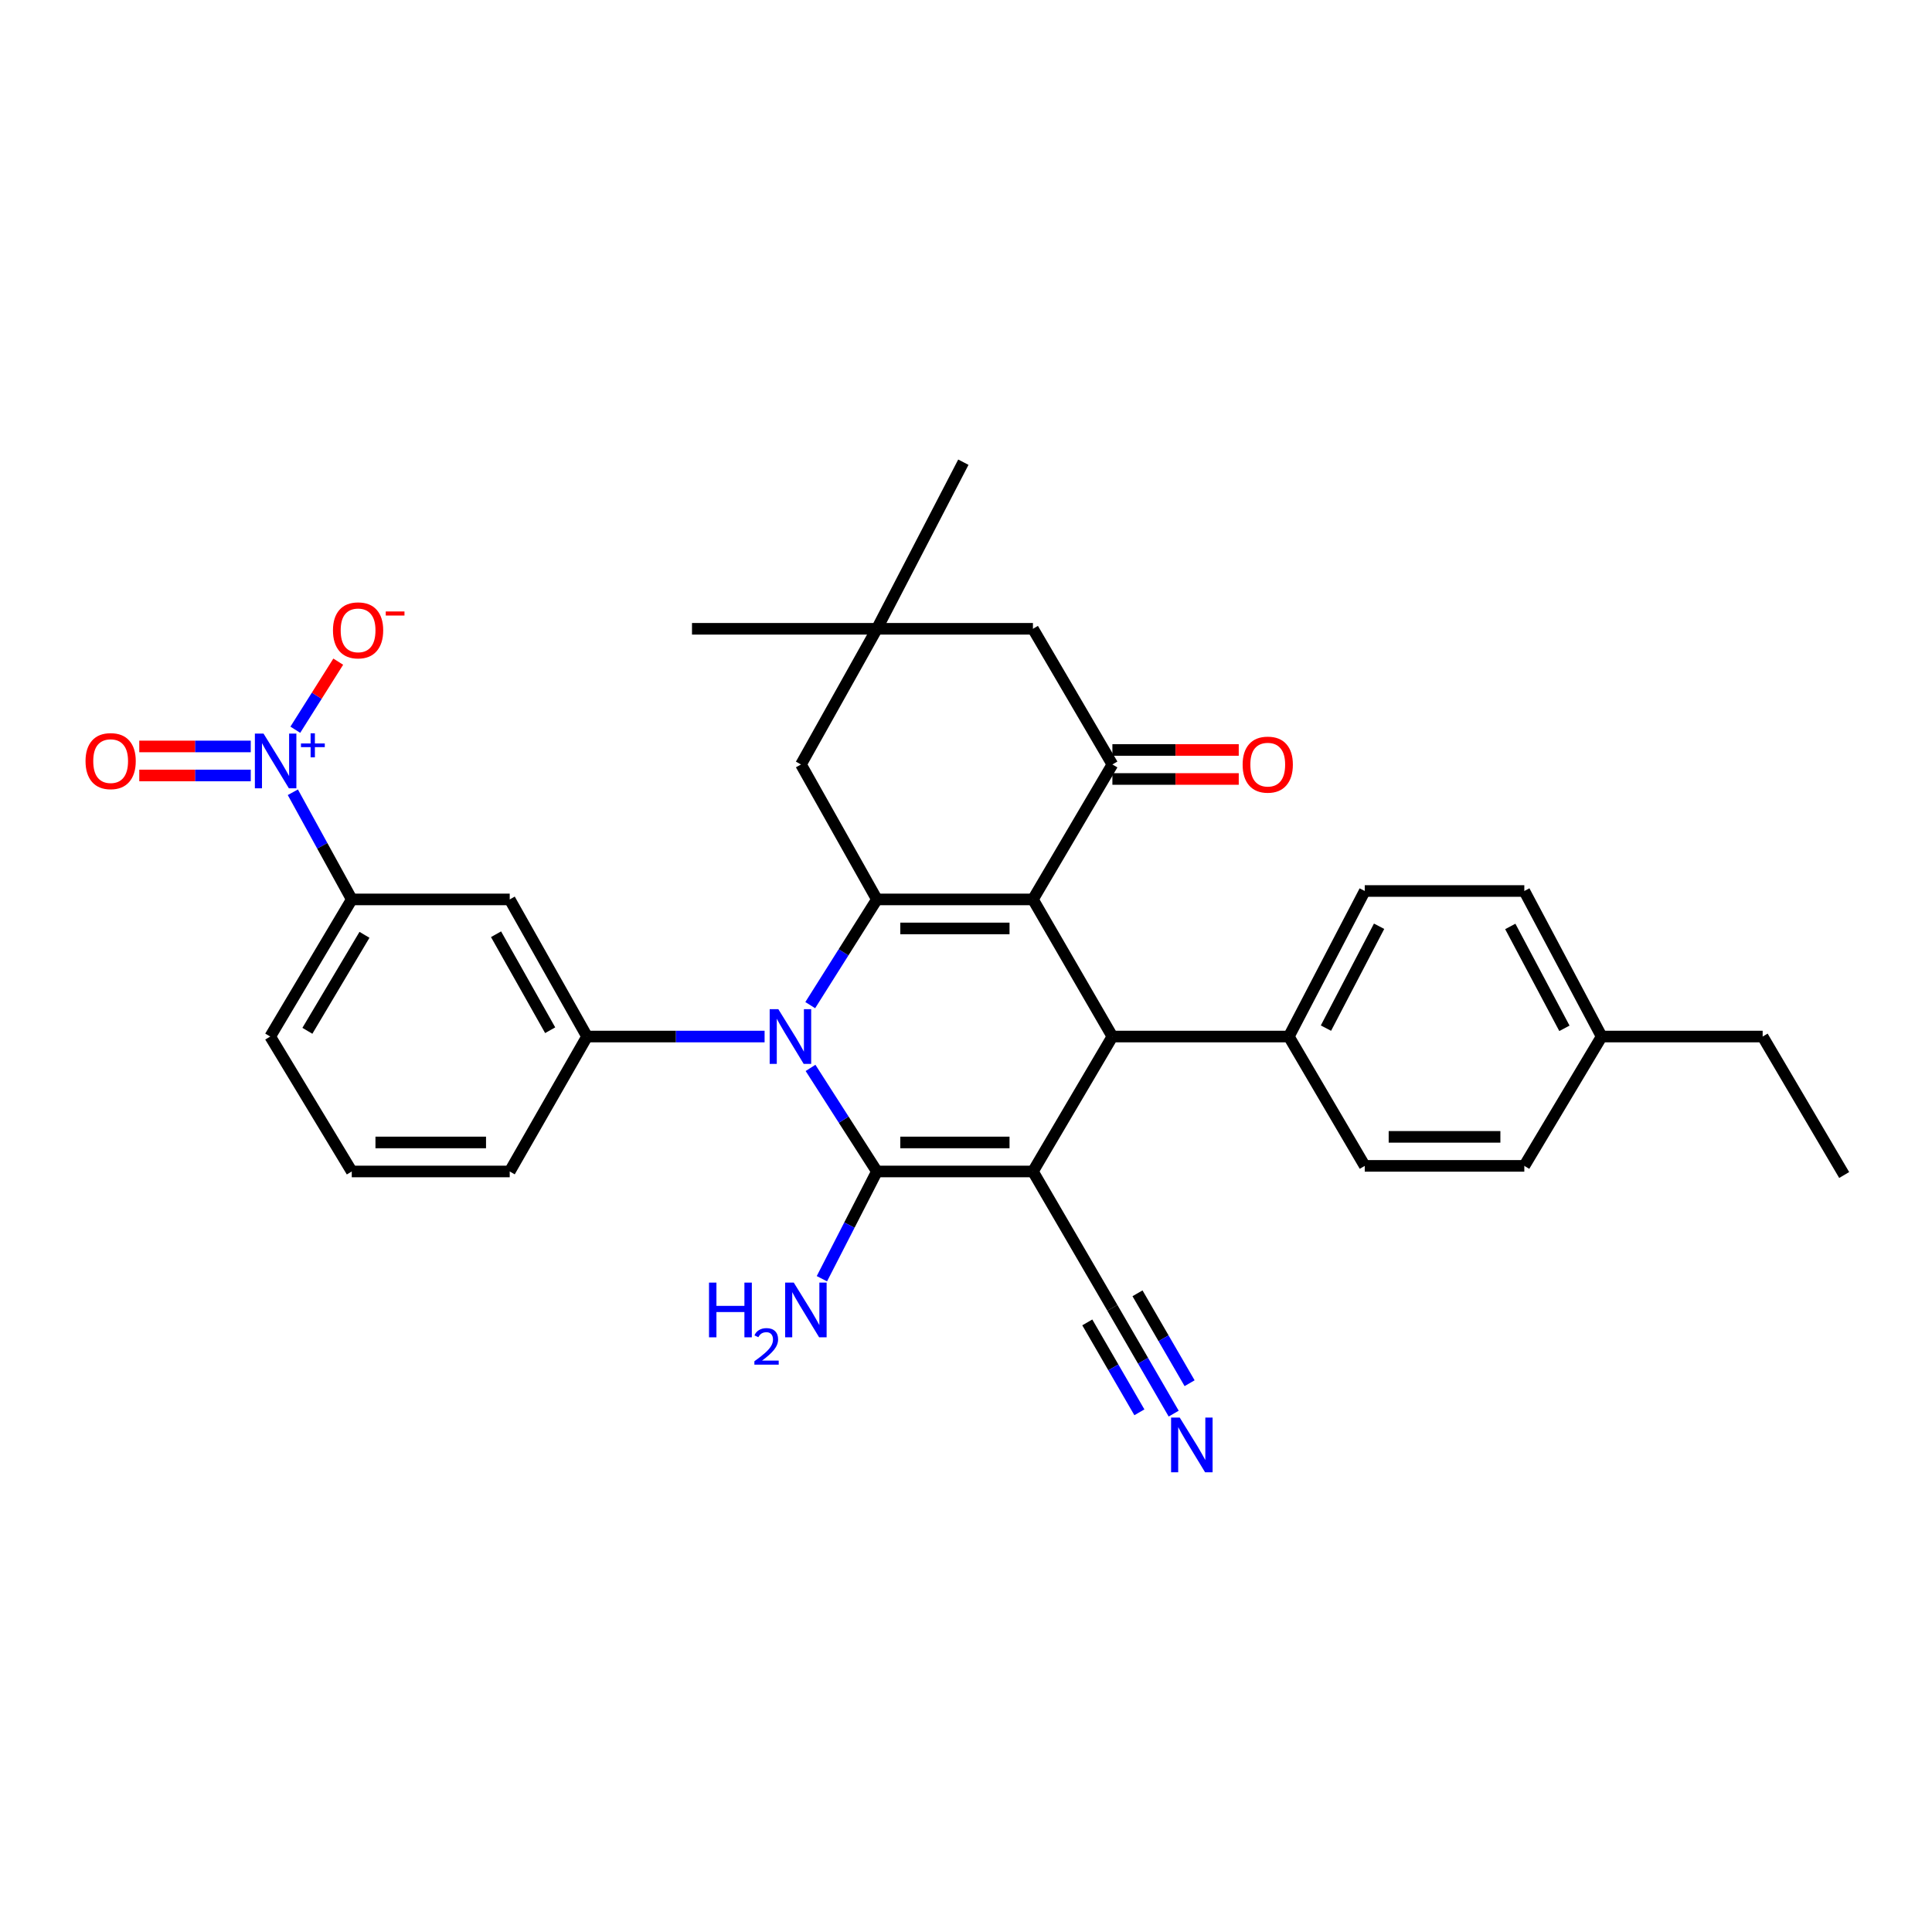 <?xml version='1.0' encoding='iso-8859-1'?>
<svg version='1.1' baseProfile='full'
              xmlns='http://www.w3.org/2000/svg'
                      xmlns:rdkit='http://www.rdkit.org/xml'
                      xmlns:xlink='http://www.w3.org/1999/xlink'
                  xml:space='preserve'
width='1000px' height='1000px' viewBox='0 0 1000 1000'>
<!-- END OF HEADER -->
<rect style='opacity:1.0;fill:#FFFFFF;stroke:none' width='1000' height='1000' x='0' y='0'> </rect>
<path class='bond-0' d='M 534.645,606.352 L 453.883,606.352' style='fill:none;fill-rule:evenodd;stroke:#000000;stroke-width:6px;stroke-linecap:butt;stroke-linejoin:miter;stroke-opacity:1' />
<path class='bond-0' d='M 522.531,591.333 L 465.997,591.333' style='fill:none;fill-rule:evenodd;stroke:#000000;stroke-width:6px;stroke-linecap:butt;stroke-linejoin:miter;stroke-opacity:1' />
<path class='bond-4' d='M 534.645,606.352 L 575.773,536.512' style='fill:none;fill-rule:evenodd;stroke:#000000;stroke-width:6px;stroke-linecap:butt;stroke-linejoin:miter;stroke-opacity:1' />
<path class='bond-8' d='M 534.645,606.352 L 575.773,676.943' style='fill:none;fill-rule:evenodd;stroke:#000000;stroke-width:6px;stroke-linecap:butt;stroke-linejoin:miter;stroke-opacity:1' />
<path class='bond-2' d='M 453.883,606.352 L 436.706,579.549' style='fill:none;fill-rule:evenodd;stroke:#000000;stroke-width:6px;stroke-linecap:butt;stroke-linejoin:miter;stroke-opacity:1' />
<path class='bond-2' d='M 436.706,579.549 L 419.528,552.746' style='fill:none;fill-rule:evenodd;stroke:#0000FF;stroke-width:6px;stroke-linecap:butt;stroke-linejoin:miter;stroke-opacity:1' />
<path class='bond-18' d='M 453.883,606.352 L 439.648,634.107' style='fill:none;fill-rule:evenodd;stroke:#000000;stroke-width:6px;stroke-linecap:butt;stroke-linejoin:miter;stroke-opacity:1' />
<path class='bond-18' d='M 439.648,634.107 L 425.414,661.862' style='fill:none;fill-rule:evenodd;stroke:#0000FF;stroke-width:6px;stroke-linecap:butt;stroke-linejoin:miter;stroke-opacity:1' />
<path class='bond-1' d='M 534.645,465.537 L 575.773,536.512' style='fill:none;fill-rule:evenodd;stroke:#000000;stroke-width:6px;stroke-linecap:butt;stroke-linejoin:miter;stroke-opacity:1' />
<path class='bond-3' d='M 534.645,465.537 L 453.883,465.537' style='fill:none;fill-rule:evenodd;stroke:#000000;stroke-width:6px;stroke-linecap:butt;stroke-linejoin:miter;stroke-opacity:1' />
<path class='bond-3' d='M 522.531,480.556 L 465.997,480.556' style='fill:none;fill-rule:evenodd;stroke:#000000;stroke-width:6px;stroke-linecap:butt;stroke-linejoin:miter;stroke-opacity:1' />
<path class='bond-5' d='M 534.645,465.537 L 575.773,395.688' style='fill:none;fill-rule:evenodd;stroke:#000000;stroke-width:6px;stroke-linecap:butt;stroke-linejoin:miter;stroke-opacity:1' />
<path class='bond-7' d='M 395.753,536.512 L 349.804,536.512' style='fill:none;fill-rule:evenodd;stroke:#0000FF;stroke-width:6px;stroke-linecap:butt;stroke-linejoin:miter;stroke-opacity:1' />
<path class='bond-7' d='M 349.804,536.512 L 303.856,536.512' style='fill:none;fill-rule:evenodd;stroke:#000000;stroke-width:6px;stroke-linecap:butt;stroke-linejoin:miter;stroke-opacity:1' />
<path class='bond-32' d='M 419.377,520.254 L 436.63,492.895' style='fill:none;fill-rule:evenodd;stroke:#0000FF;stroke-width:6px;stroke-linecap:butt;stroke-linejoin:miter;stroke-opacity:1' />
<path class='bond-32' d='M 436.63,492.895 L 453.883,465.537' style='fill:none;fill-rule:evenodd;stroke:#000000;stroke-width:6px;stroke-linecap:butt;stroke-linejoin:miter;stroke-opacity:1' />
<path class='bond-12' d='M 453.883,465.537 L 414.582,395.688' style='fill:none;fill-rule:evenodd;stroke:#000000;stroke-width:6px;stroke-linecap:butt;stroke-linejoin:miter;stroke-opacity:1' />
<path class='bond-14' d='M 575.773,536.512 L 667.099,536.512' style='fill:none;fill-rule:evenodd;stroke:#000000;stroke-width:6px;stroke-linecap:butt;stroke-linejoin:miter;stroke-opacity:1' />
<path class='bond-15' d='M 575.773,395.688 L 534.645,325.464' style='fill:none;fill-rule:evenodd;stroke:#000000;stroke-width:6px;stroke-linecap:butt;stroke-linejoin:miter;stroke-opacity:1' />
<path class='bond-19' d='M 575.773,403.198 L 608.474,403.198' style='fill:none;fill-rule:evenodd;stroke:#000000;stroke-width:6px;stroke-linecap:butt;stroke-linejoin:miter;stroke-opacity:1' />
<path class='bond-19' d='M 608.474,403.198 L 641.175,403.198' style='fill:none;fill-rule:evenodd;stroke:#FF0000;stroke-width:6px;stroke-linecap:butt;stroke-linejoin:miter;stroke-opacity:1' />
<path class='bond-19' d='M 575.773,388.179 L 608.474,388.179' style='fill:none;fill-rule:evenodd;stroke:#000000;stroke-width:6px;stroke-linecap:butt;stroke-linejoin:miter;stroke-opacity:1' />
<path class='bond-19' d='M 608.474,388.179 L 641.175,388.179' style='fill:none;fill-rule:evenodd;stroke:#FF0000;stroke-width:6px;stroke-linecap:butt;stroke-linejoin:miter;stroke-opacity:1' />
<path class='bond-6' d='M 151.575,410.074 L 166.824,437.805' style='fill:none;fill-rule:evenodd;stroke:#0000FF;stroke-width:6px;stroke-linecap:butt;stroke-linejoin:miter;stroke-opacity:1' />
<path class='bond-6' d='M 166.824,437.805 L 182.073,465.537' style='fill:none;fill-rule:evenodd;stroke:#000000;stroke-width:6px;stroke-linecap:butt;stroke-linejoin:miter;stroke-opacity:1' />
<path class='bond-16' d='M 152.855,377.709 L 163.966,360.091' style='fill:none;fill-rule:evenodd;stroke:#0000FF;stroke-width:6px;stroke-linecap:butt;stroke-linejoin:miter;stroke-opacity:1' />
<path class='bond-16' d='M 163.966,360.091 L 175.076,342.473' style='fill:none;fill-rule:evenodd;stroke:#FF0000;stroke-width:6px;stroke-linecap:butt;stroke-linejoin:miter;stroke-opacity:1' />
<path class='bond-17' d='M 129.789,386.36 L 100.937,386.36' style='fill:none;fill-rule:evenodd;stroke:#0000FF;stroke-width:6px;stroke-linecap:butt;stroke-linejoin:miter;stroke-opacity:1' />
<path class='bond-17' d='M 100.937,386.36 L 72.084,386.36' style='fill:none;fill-rule:evenodd;stroke:#FF0000;stroke-width:6px;stroke-linecap:butt;stroke-linejoin:miter;stroke-opacity:1' />
<path class='bond-17' d='M 129.789,401.379 L 100.937,401.379' style='fill:none;fill-rule:evenodd;stroke:#0000FF;stroke-width:6px;stroke-linecap:butt;stroke-linejoin:miter;stroke-opacity:1' />
<path class='bond-17' d='M 100.937,401.379 L 72.084,401.379' style='fill:none;fill-rule:evenodd;stroke:#FF0000;stroke-width:6px;stroke-linecap:butt;stroke-linejoin:miter;stroke-opacity:1' />
<path class='bond-9' d='M 303.856,536.512 L 263.829,465.537' style='fill:none;fill-rule:evenodd;stroke:#000000;stroke-width:6px;stroke-linecap:butt;stroke-linejoin:miter;stroke-opacity:1' />
<path class='bond-9' d='M 284.769,533.243 L 256.751,483.561' style='fill:none;fill-rule:evenodd;stroke:#000000;stroke-width:6px;stroke-linecap:butt;stroke-linejoin:miter;stroke-opacity:1' />
<path class='bond-24' d='M 303.856,536.512 L 263.829,606.352' style='fill:none;fill-rule:evenodd;stroke:#000000;stroke-width:6px;stroke-linecap:butt;stroke-linejoin:miter;stroke-opacity:1' />
<path class='bond-11' d='M 575.773,676.943 L 591.636,704.317' style='fill:none;fill-rule:evenodd;stroke:#000000;stroke-width:6px;stroke-linecap:butt;stroke-linejoin:miter;stroke-opacity:1' />
<path class='bond-11' d='M 591.636,704.317 L 607.499,731.691' style='fill:none;fill-rule:evenodd;stroke:#0000FF;stroke-width:6px;stroke-linecap:butt;stroke-linejoin:miter;stroke-opacity:1' />
<path class='bond-11' d='M 562.778,684.474 L 576.262,707.741' style='fill:none;fill-rule:evenodd;stroke:#000000;stroke-width:6px;stroke-linecap:butt;stroke-linejoin:miter;stroke-opacity:1' />
<path class='bond-11' d='M 576.262,707.741 L 589.745,731.009' style='fill:none;fill-rule:evenodd;stroke:#0000FF;stroke-width:6px;stroke-linecap:butt;stroke-linejoin:miter;stroke-opacity:1' />
<path class='bond-11' d='M 588.768,669.412 L 602.252,692.68' style='fill:none;fill-rule:evenodd;stroke:#000000;stroke-width:6px;stroke-linecap:butt;stroke-linejoin:miter;stroke-opacity:1' />
<path class='bond-11' d='M 602.252,692.68 L 615.735,715.948' style='fill:none;fill-rule:evenodd;stroke:#0000FF;stroke-width:6px;stroke-linecap:butt;stroke-linejoin:miter;stroke-opacity:1' />
<path class='bond-10' d='M 263.829,465.537 L 182.073,465.537' style='fill:none;fill-rule:evenodd;stroke:#000000;stroke-width:6px;stroke-linecap:butt;stroke-linejoin:miter;stroke-opacity:1' />
<path class='bond-35' d='M 182.073,465.537 L 139.861,536.512' style='fill:none;fill-rule:evenodd;stroke:#000000;stroke-width:6px;stroke-linecap:butt;stroke-linejoin:miter;stroke-opacity:1' />
<path class='bond-35' d='M 188.65,483.861 L 159.101,533.543' style='fill:none;fill-rule:evenodd;stroke:#000000;stroke-width:6px;stroke-linecap:butt;stroke-linejoin:miter;stroke-opacity:1' />
<path class='bond-34' d='M 414.582,395.688 L 453.883,325.464' style='fill:none;fill-rule:evenodd;stroke:#000000;stroke-width:6px;stroke-linecap:butt;stroke-linejoin:miter;stroke-opacity:1' />
<path class='bond-13' d='M 453.883,325.464 L 534.645,325.464' style='fill:none;fill-rule:evenodd;stroke:#000000;stroke-width:6px;stroke-linecap:butt;stroke-linejoin:miter;stroke-opacity:1' />
<path class='bond-28' d='M 453.883,325.464 L 498.632,239.228' style='fill:none;fill-rule:evenodd;stroke:#000000;stroke-width:6px;stroke-linecap:butt;stroke-linejoin:miter;stroke-opacity:1' />
<path class='bond-29' d='M 453.883,325.464 L 358.176,325.464' style='fill:none;fill-rule:evenodd;stroke:#000000;stroke-width:6px;stroke-linecap:butt;stroke-linejoin:miter;stroke-opacity:1' />
<path class='bond-20' d='M 667.099,536.512 L 706.392,461.181' style='fill:none;fill-rule:evenodd;stroke:#000000;stroke-width:6px;stroke-linecap:butt;stroke-linejoin:miter;stroke-opacity:1' />
<path class='bond-20' d='M 686.31,532.158 L 713.815,479.427' style='fill:none;fill-rule:evenodd;stroke:#000000;stroke-width:6px;stroke-linecap:butt;stroke-linejoin:miter;stroke-opacity:1' />
<path class='bond-21' d='M 667.099,536.512 L 706.392,603.457' style='fill:none;fill-rule:evenodd;stroke:#000000;stroke-width:6px;stroke-linecap:butt;stroke-linejoin:miter;stroke-opacity:1' />
<path class='bond-22' d='M 706.392,461.181 L 788.982,461.181' style='fill:none;fill-rule:evenodd;stroke:#000000;stroke-width:6px;stroke-linecap:butt;stroke-linejoin:miter;stroke-opacity:1' />
<path class='bond-23' d='M 706.392,603.457 L 788.982,603.457' style='fill:none;fill-rule:evenodd;stroke:#000000;stroke-width:6px;stroke-linecap:butt;stroke-linejoin:miter;stroke-opacity:1' />
<path class='bond-23' d='M 718.78,588.437 L 776.593,588.437' style='fill:none;fill-rule:evenodd;stroke:#000000;stroke-width:6px;stroke-linecap:butt;stroke-linejoin:miter;stroke-opacity:1' />
<path class='bond-33' d='M 788.982,461.181 L 829.008,536.512' style='fill:none;fill-rule:evenodd;stroke:#000000;stroke-width:6px;stroke-linecap:butt;stroke-linejoin:miter;stroke-opacity:1' />
<path class='bond-33' d='M 781.722,479.528 L 809.741,532.26' style='fill:none;fill-rule:evenodd;stroke:#000000;stroke-width:6px;stroke-linecap:butt;stroke-linejoin:miter;stroke-opacity:1' />
<path class='bond-25' d='M 788.982,603.457 L 829.008,536.512' style='fill:none;fill-rule:evenodd;stroke:#000000;stroke-width:6px;stroke-linecap:butt;stroke-linejoin:miter;stroke-opacity:1' />
<path class='bond-27' d='M 263.829,606.352 L 182.073,606.352' style='fill:none;fill-rule:evenodd;stroke:#000000;stroke-width:6px;stroke-linecap:butt;stroke-linejoin:miter;stroke-opacity:1' />
<path class='bond-27' d='M 251.566,591.333 L 194.337,591.333' style='fill:none;fill-rule:evenodd;stroke:#000000;stroke-width:6px;stroke-linecap:butt;stroke-linejoin:miter;stroke-opacity:1' />
<path class='bond-30' d='M 829.008,536.512 L 912.349,536.512' style='fill:none;fill-rule:evenodd;stroke:#000000;stroke-width:6px;stroke-linecap:butt;stroke-linejoin:miter;stroke-opacity:1' />
<path class='bond-26' d='M 139.861,536.512 L 182.073,606.352' style='fill:none;fill-rule:evenodd;stroke:#000000;stroke-width:6px;stroke-linecap:butt;stroke-linejoin:miter;stroke-opacity:1' />
<path class='bond-31' d='M 912.349,536.512 L 954.545,608.179' style='fill:none;fill-rule:evenodd;stroke:#000000;stroke-width:6px;stroke-linecap:butt;stroke-linejoin:miter;stroke-opacity:1' />
<path  class='atom-3' d='M 402.865 522.352
L 412.145 537.352
Q 413.065 538.832, 414.545 541.512
Q 416.025 544.192, 416.105 544.352
L 416.105 522.352
L 419.865 522.352
L 419.865 550.672
L 415.985 550.672
L 406.025 534.272
Q 404.865 532.352, 403.625 530.152
Q 402.425 527.952, 402.065 527.272
L 402.065 550.672
L 398.385 550.672
L 398.385 522.352
L 402.865 522.352
' fill='#0000FF'/>
<path  class='atom-7' d='M 136.404 379.709
L 145.684 394.709
Q 146.604 396.189, 148.084 398.869
Q 149.564 401.549, 149.644 401.709
L 149.644 379.709
L 153.404 379.709
L 153.404 408.029
L 149.524 408.029
L 139.564 391.629
Q 138.404 389.709, 137.164 387.509
Q 135.964 385.309, 135.604 384.629
L 135.604 408.029
L 131.924 408.029
L 131.924 379.709
L 136.404 379.709
' fill='#0000FF'/>
<path  class='atom-7' d='M 155.78 384.814
L 160.77 384.814
L 160.77 379.561
L 162.987 379.561
L 162.987 384.814
L 168.109 384.814
L 168.109 386.715
L 162.987 386.715
L 162.987 391.995
L 160.77 391.995
L 160.77 386.715
L 155.78 386.715
L 155.78 384.814
' fill='#0000FF'/>
<path  class='atom-12' d='M 610.633 733.741
L 619.913 748.741
Q 620.833 750.221, 622.313 752.901
Q 623.793 755.581, 623.873 755.741
L 623.873 733.741
L 627.633 733.741
L 627.633 762.061
L 623.753 762.061
L 613.793 745.661
Q 612.633 743.741, 611.393 741.541
Q 610.193 739.341, 609.833 738.661
L 609.833 762.061
L 606.153 762.061
L 606.153 733.741
L 610.633 733.741
' fill='#0000FF'/>
<path  class='atom-17' d='M 172.344 326.27
Q 172.344 319.47, 175.704 315.67
Q 179.064 311.87, 185.344 311.87
Q 191.624 311.87, 194.984 315.67
Q 198.344 319.47, 198.344 326.27
Q 198.344 333.15, 194.944 337.07
Q 191.544 340.95, 185.344 340.95
Q 179.104 340.95, 175.704 337.07
Q 172.344 333.19, 172.344 326.27
M 185.344 337.75
Q 189.664 337.75, 191.984 334.87
Q 194.344 331.95, 194.344 326.27
Q 194.344 320.71, 191.984 317.91
Q 189.664 315.07, 185.344 315.07
Q 181.024 315.07, 178.664 317.87
Q 176.344 320.67, 176.344 326.27
Q 176.344 331.99, 178.664 334.87
Q 181.024 337.75, 185.344 337.75
' fill='#FF0000'/>
<path  class='atom-17' d='M 199.664 316.493
L 209.353 316.493
L 209.353 318.605
L 199.664 318.605
L 199.664 316.493
' fill='#FF0000'/>
<path  class='atom-18' d='M 44.271 393.949
Q 44.271 387.149, 47.631 383.349
Q 50.991 379.549, 57.271 379.549
Q 63.551 379.549, 66.911 383.349
Q 70.271 387.149, 70.271 393.949
Q 70.271 400.829, 66.871 404.749
Q 63.471 408.629, 57.271 408.629
Q 51.031 408.629, 47.631 404.749
Q 44.271 400.869, 44.271 393.949
M 57.271 405.429
Q 61.591 405.429, 63.911 402.549
Q 66.271 399.629, 66.271 393.949
Q 66.271 388.389, 63.911 385.589
Q 61.591 382.749, 57.271 382.749
Q 52.951 382.749, 50.591 385.549
Q 48.271 388.349, 48.271 393.949
Q 48.271 399.669, 50.591 402.549
Q 52.951 405.429, 57.271 405.429
' fill='#FF0000'/>
<path  class='atom-19' d='M 366.986 663.876
L 370.826 663.876
L 370.826 675.916
L 385.306 675.916
L 385.306 663.876
L 389.146 663.876
L 389.146 692.196
L 385.306 692.196
L 385.306 679.116
L 370.826 679.116
L 370.826 692.196
L 366.986 692.196
L 366.986 663.876
' fill='#0000FF'/>
<path  class='atom-19' d='M 390.519 691.203
Q 391.205 689.434, 392.842 688.457
Q 394.479 687.454, 396.749 687.454
Q 399.574 687.454, 401.158 688.985
Q 402.742 690.516, 402.742 693.235
Q 402.742 696.007, 400.683 698.595
Q 398.65 701.182, 394.426 704.244
L 403.059 704.244
L 403.059 706.356
L 390.466 706.356
L 390.466 704.587
Q 393.951 702.106, 396.01 700.258
Q 398.095 698.41, 399.099 696.747
Q 400.102 695.083, 400.102 693.367
Q 400.102 691.572, 399.204 690.569
Q 398.307 689.566, 396.749 689.566
Q 395.244 689.566, 394.241 690.173
Q 393.238 690.78, 392.525 692.127
L 390.519 691.203
' fill='#0000FF'/>
<path  class='atom-19' d='M 410.859 663.876
L 420.139 678.876
Q 421.059 680.356, 422.539 683.036
Q 424.019 685.716, 424.099 685.876
L 424.099 663.876
L 427.859 663.876
L 427.859 692.196
L 423.979 692.196
L 414.019 675.796
Q 412.859 673.876, 411.619 671.676
Q 410.419 669.476, 410.059 668.796
L 410.059 692.196
L 406.379 692.196
L 406.379 663.876
L 410.859 663.876
' fill='#0000FF'/>
<path  class='atom-20' d='M 643.185 395.768
Q 643.185 388.968, 646.545 385.168
Q 649.905 381.368, 656.185 381.368
Q 662.465 381.368, 665.825 385.168
Q 669.185 388.968, 669.185 395.768
Q 669.185 402.648, 665.785 406.568
Q 662.385 410.448, 656.185 410.448
Q 649.945 410.448, 646.545 406.568
Q 643.185 402.688, 643.185 395.768
M 656.185 407.248
Q 660.505 407.248, 662.825 404.368
Q 665.185 401.448, 665.185 395.768
Q 665.185 390.208, 662.825 387.408
Q 660.505 384.568, 656.185 384.568
Q 651.865 384.568, 649.505 387.368
Q 647.185 390.168, 647.185 395.768
Q 647.185 401.488, 649.505 404.368
Q 651.865 407.248, 656.185 407.248
' fill='#FF0000'/>
</svg>
